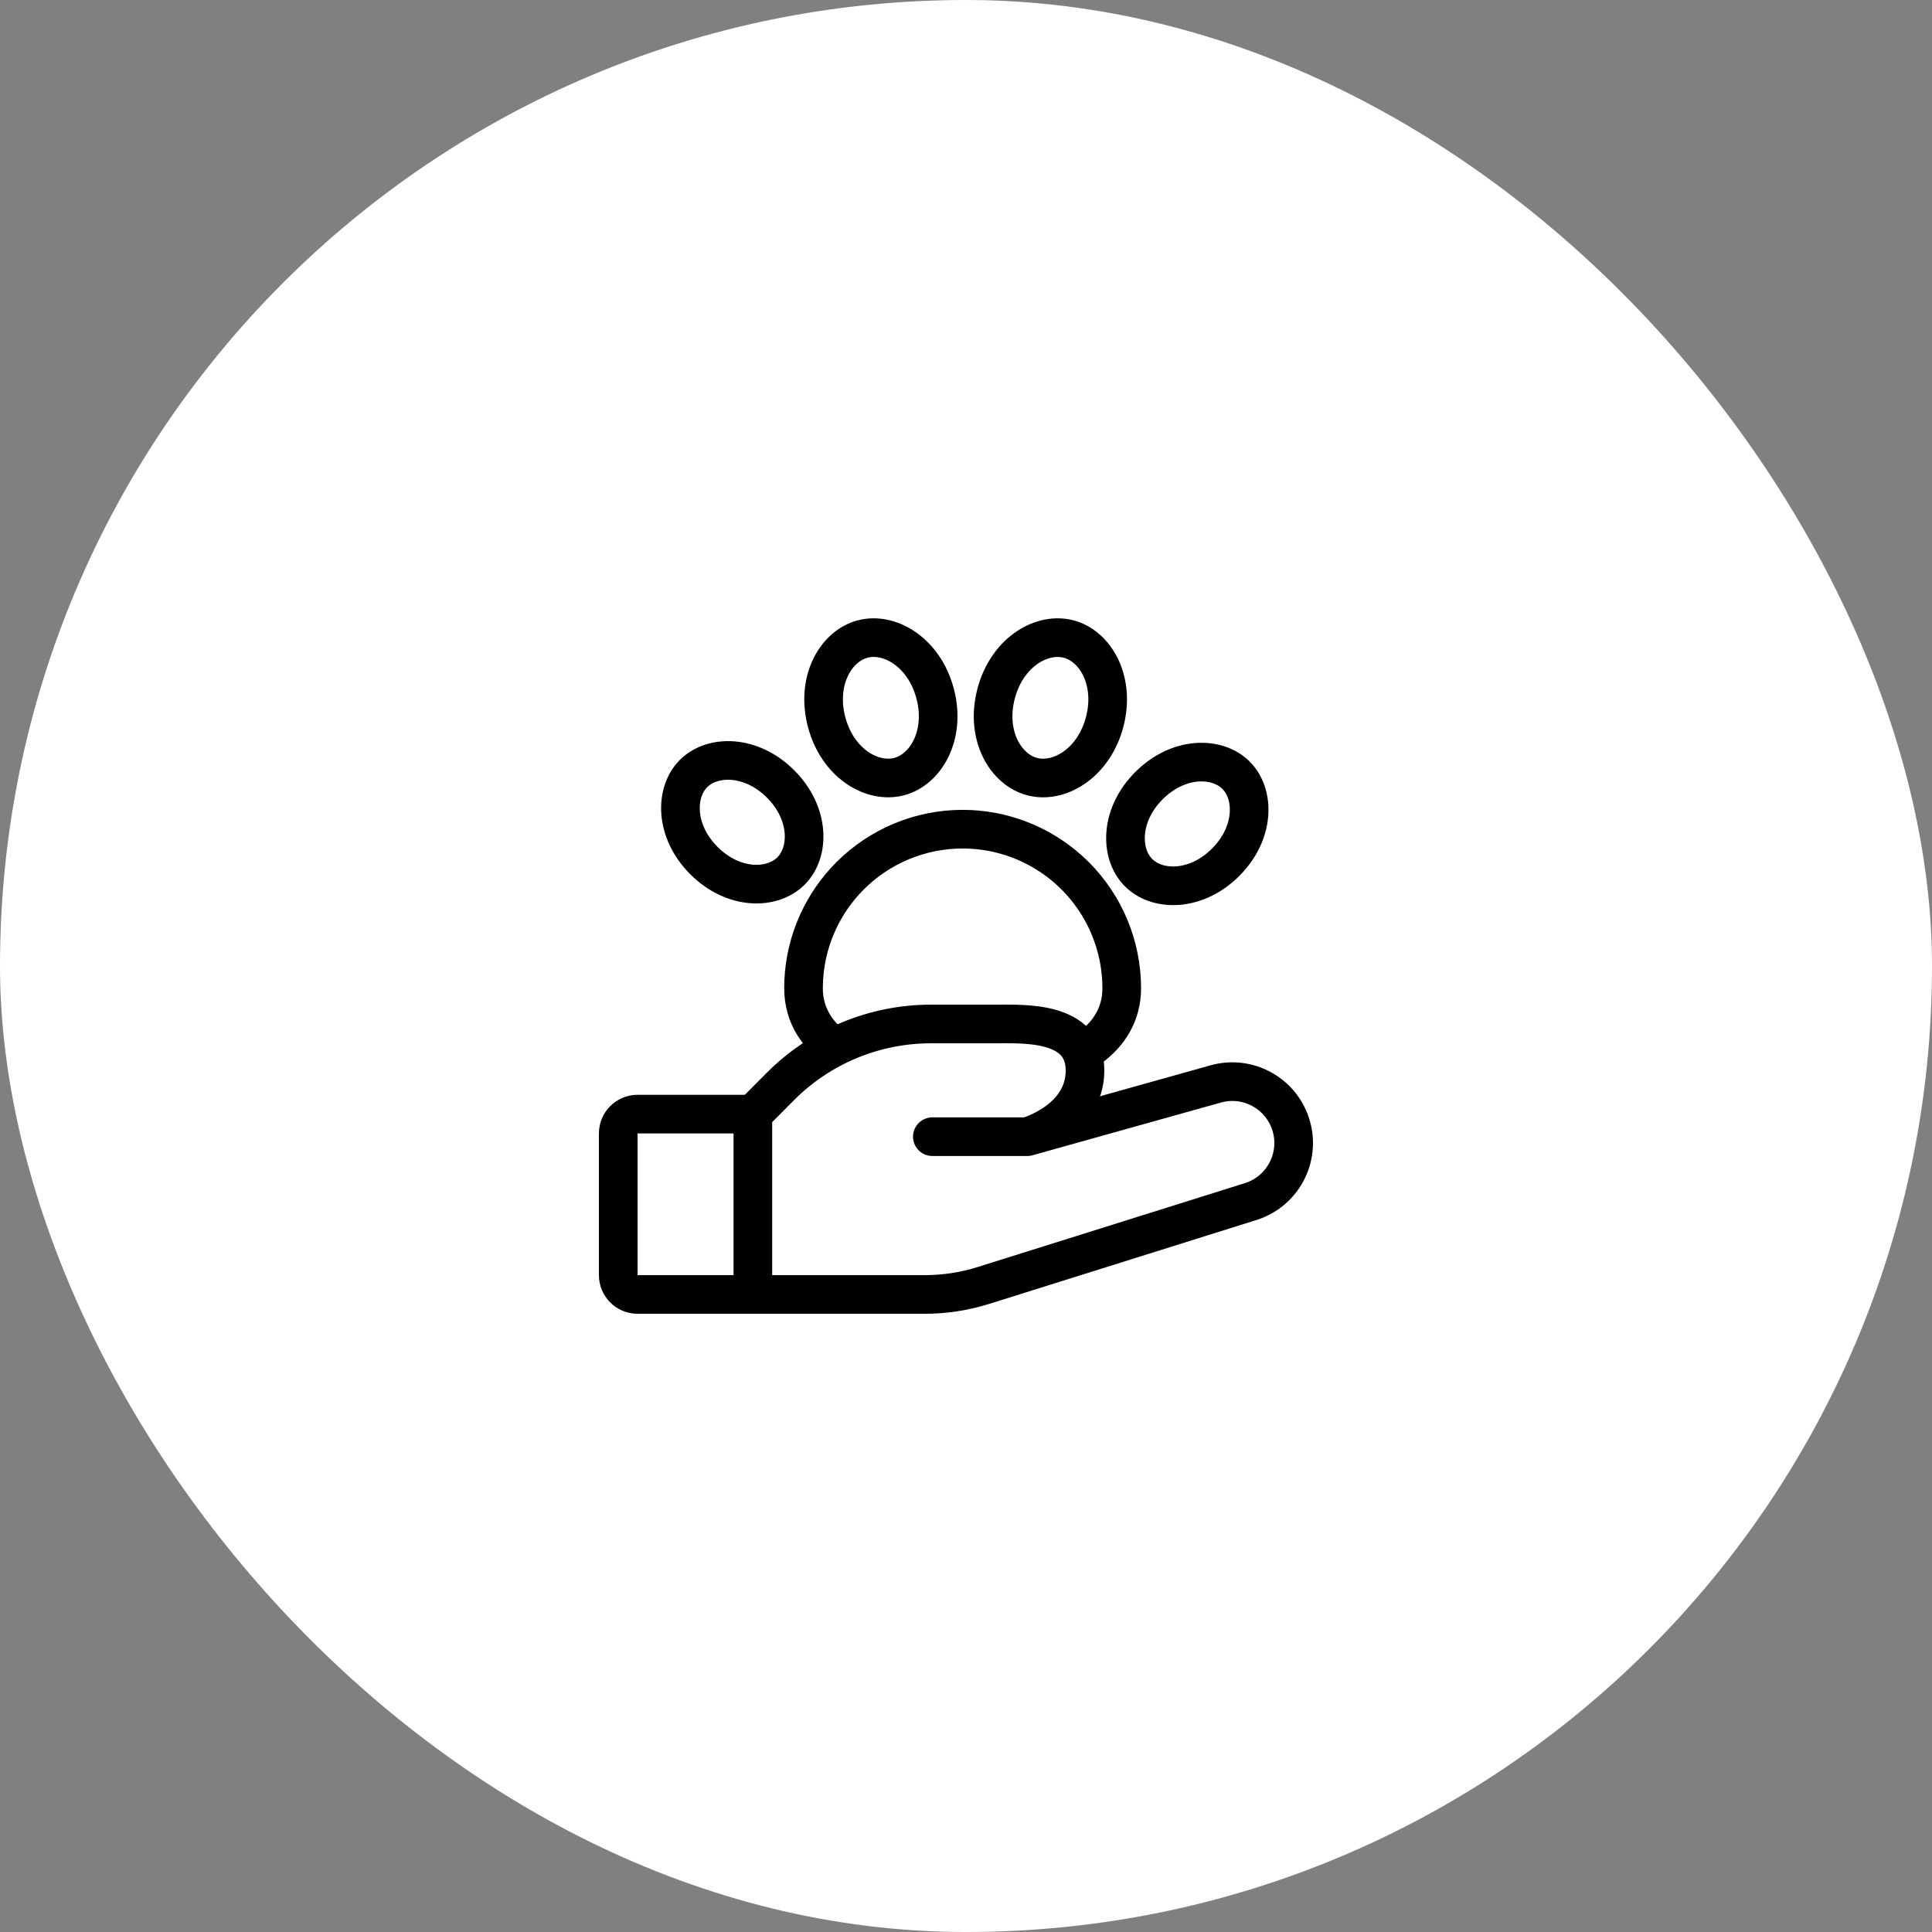 <svg width="100" height="100" viewBox="0 0 100 100" fill="none" xmlns="http://www.w3.org/2000/svg">
<rect x="0" y="0" width="100" height="100" fill="#808080" stroke="none"/>
<rect width="100" height="100" rx="50" fill="white"/>
<path d="M35.898 40.039C36.879 39.059 38.884 39.059 40.403 40.578C41.922 42.097 41.922 44.103 40.942 45.083C39.961 46.063 37.955 46.064 36.436 44.545C34.917 43.026 34.918 41.02 35.898 40.039Z" stroke="black" stroke-width="2"/>
<path d="M63.977 40.126C62.996 39.145 60.991 39.145 59.472 40.664C57.953 42.183 57.953 44.189 58.933 45.169C59.914 46.15 61.92 46.15 63.439 44.631C64.958 43.112 64.957 41.106 63.977 40.126Z" stroke="black" stroke-width="2"/>
<path d="M51.563 35.885C52.118 33.814 53.819 32.772 55.19 33.048L55.321 33.078C56.669 33.439 57.679 35.139 57.221 37.188L57.172 37.388C56.617 39.458 54.916 40.501 53.546 40.226L53.414 40.194C52.066 39.833 51.056 38.134 51.515 36.085L51.563 35.885Z" stroke="black" stroke-width="2"/>
<path d="M44.641 33.078C45.988 32.717 47.714 33.684 48.341 35.688L48.398 35.885C48.953 37.956 48.002 39.709 46.677 40.155L46.548 40.194C45.2 40.556 43.474 39.589 42.847 37.585L42.79 37.388C42.235 35.317 43.187 33.563 44.512 33.117L44.641 33.078Z" stroke="black" stroke-width="2"/>
<path d="M49.826 42.918C51.873 42.918 53.842 43.681 55.353 45.049L55.649 45.33C57.193 46.874 58.061 48.969 58.061 51.153C58.061 52.462 57.426 53.483 56.459 54.199L56.261 54.339H56.26C55.186 55.059 53.76 55.431 52.362 55.431H47.291C45.98 55.431 44.644 55.105 43.595 54.47L43.39 54.339H43.389C42.314 53.619 41.59 52.548 41.59 51.153L41.6 50.745C41.694 48.845 42.444 47.036 43.721 45.626L44.002 45.33C45.547 43.786 47.642 42.918 49.826 42.918Z" stroke="black" stroke-width="2"/>
<path d="M33 57.667H38.968L40.388 56.24C42.452 54.166 45.258 53.001 48.184 53.001L51.5 53C53 53.001 56.16 52.826 56.16 55.412C56.16 57.998 53.173 58.834 53.173 58.834L62.927 56.104C64.491 55.666 66.133 56.479 66.734 57.987C67.417 59.704 66.497 61.639 64.734 62.193L50.903 66.535C49.92 66.844 48.895 67.001 47.864 67.001H38.968H33C32.448 67.001 32 66.553 32 66.001V58.667C32 58.115 32.448 57.667 33 57.667Z" fill="white"/>
<path d="M38.968 57.667H33C32.448 57.667 32 58.115 32 58.667V66.001C32 66.553 32.448 67.001 33 67.001H38.968M38.968 57.667V67.001M38.968 57.667L40.388 56.24C42.452 54.166 45.258 53.001 48.184 53.001L51.5 53C53 53.001 56.16 52.826 56.16 55.412C56.16 57.998 53.173 58.834 53.173 58.834M38.968 67.001H47.864C48.895 67.001 49.92 66.844 50.903 66.535L64.734 62.193C66.497 61.639 67.417 59.704 66.734 57.987V57.987C66.133 56.479 64.491 55.666 62.927 56.104L53.173 58.834M53.173 58.834H48.258" stroke="black" stroke-width="2" stroke-linecap="round" stroke-linejoin="round"/>
</svg>
